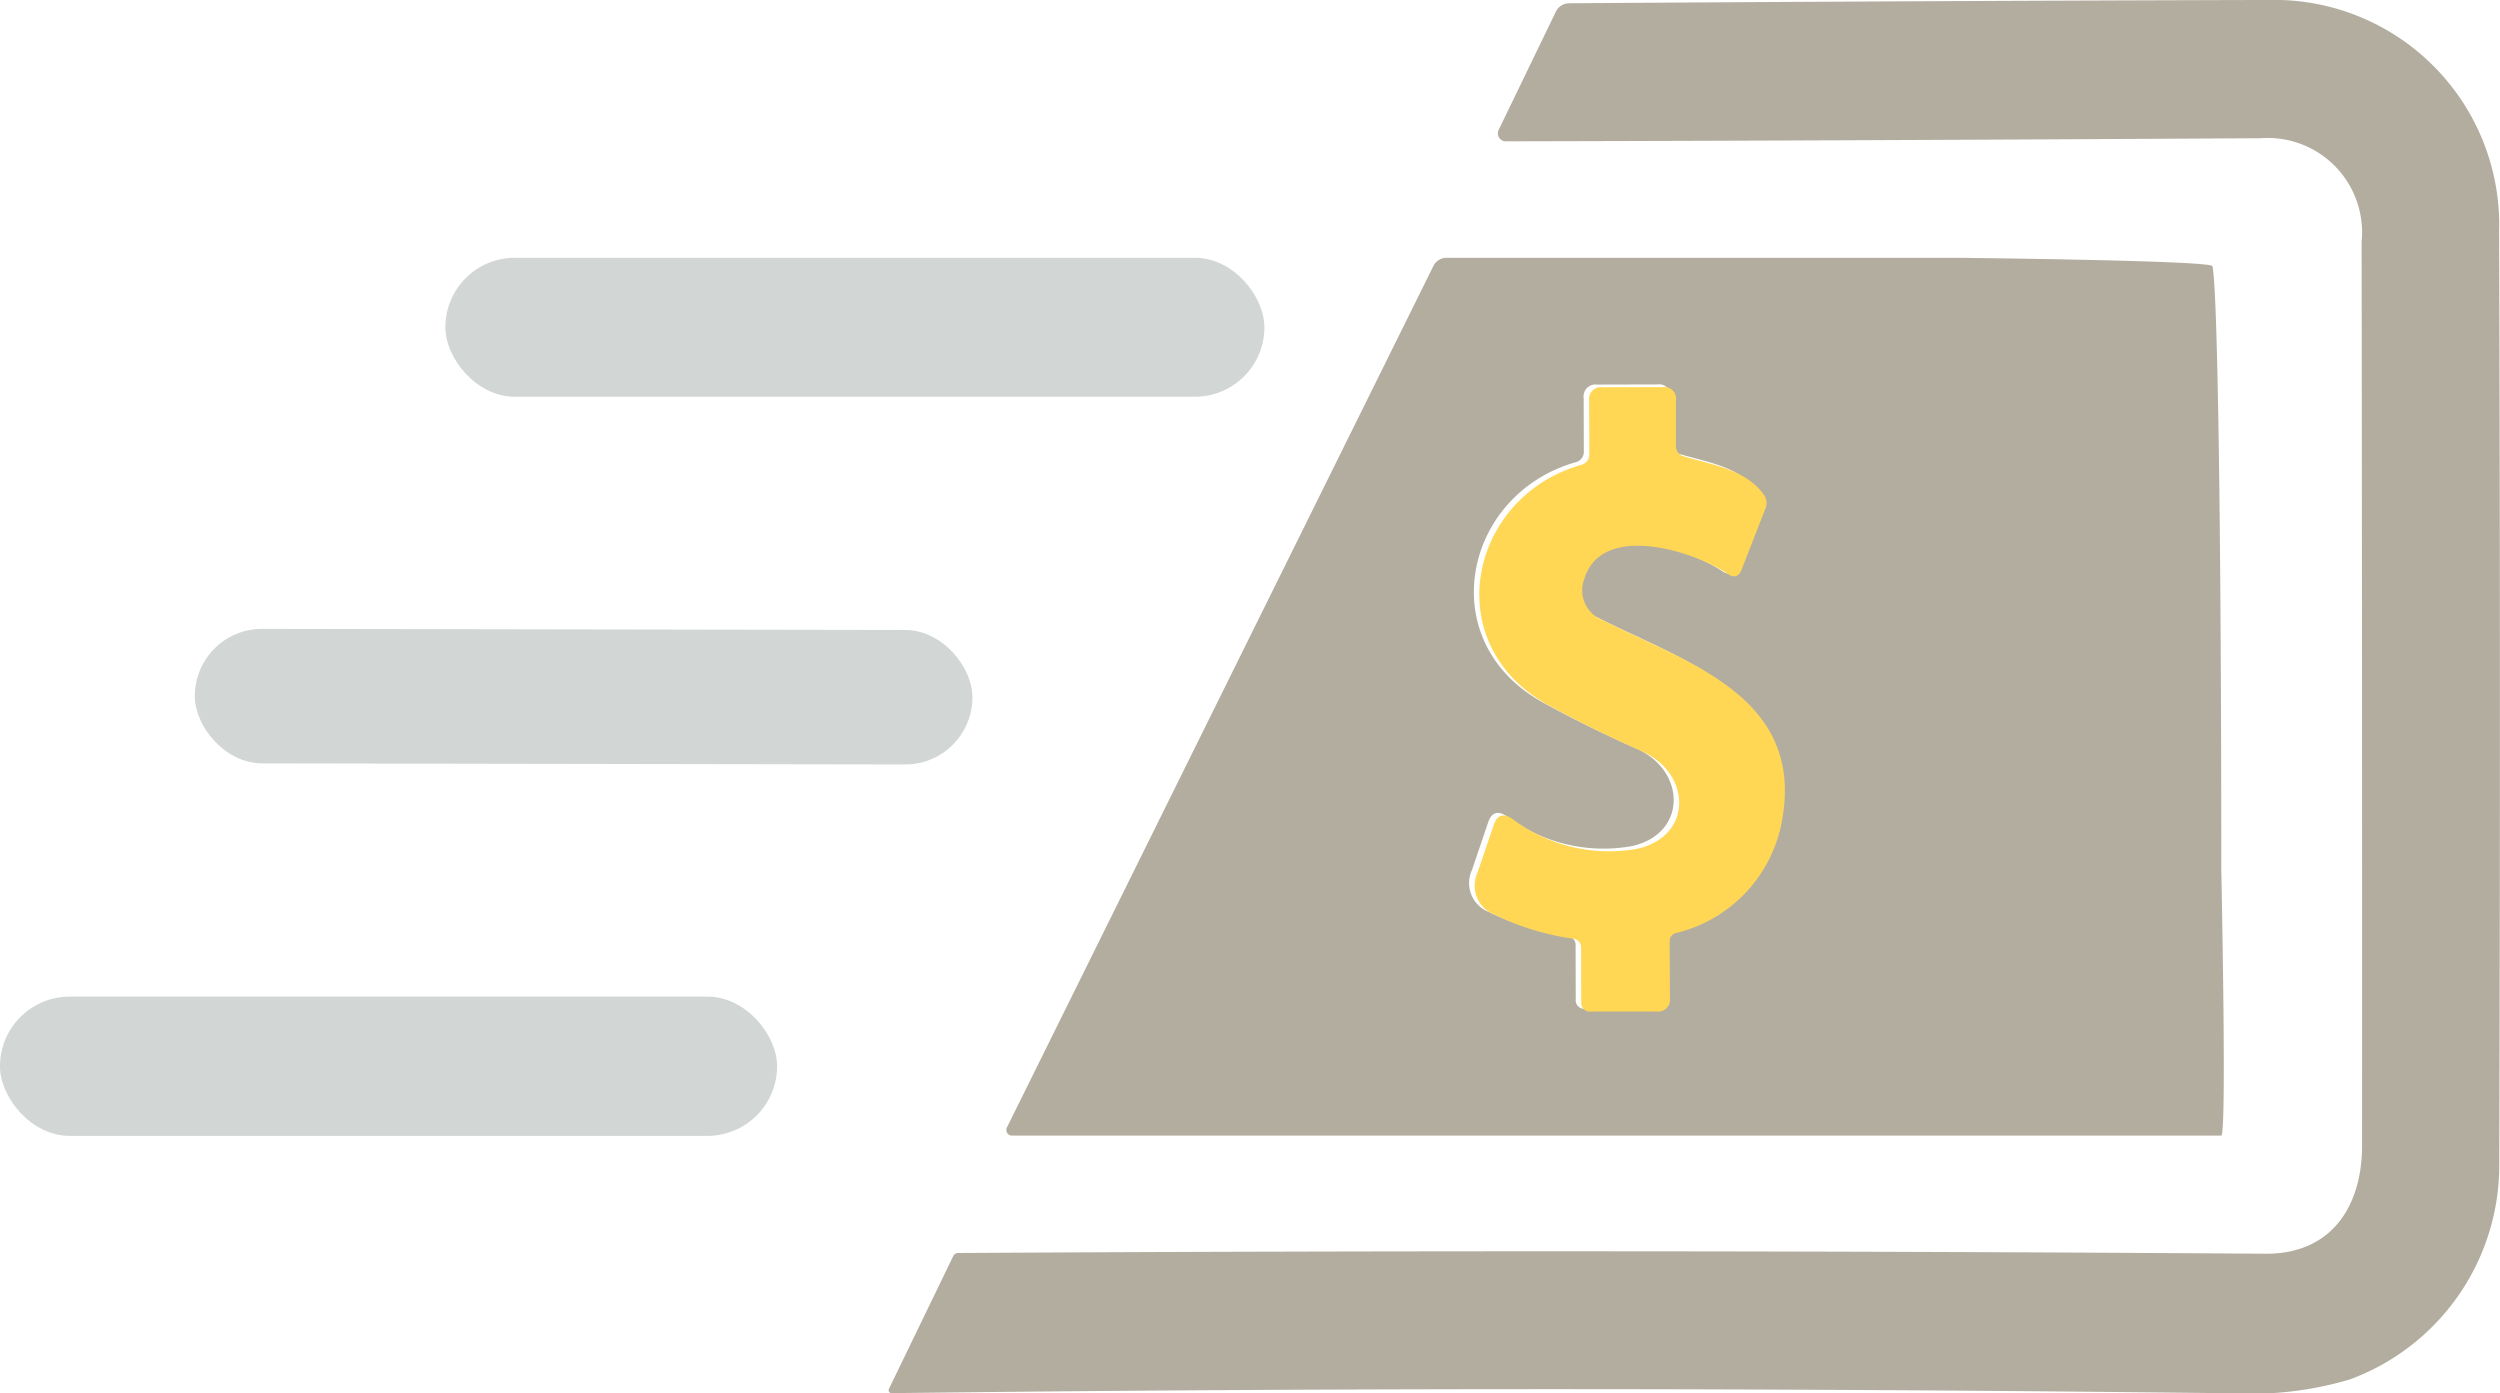<svg id="コンポーネント_22_1" data-name="コンポーネント 22 – 1" xmlns="http://www.w3.org/2000/svg" width="85.958" height="47.908" viewBox="0 0 85.958 47.908">
  <path id="パス_24284" data-name="パス 24284" d="M118.3,70.807c2.292.015,3.321-1.658,3.321-3.715q.005-15.856-.015-31.083a3.245,3.245,0,0,0-3.479-3.556q-14.408.082-25.946.107a.268.268,0,0,1-.231-.127.28.28,0,0,1-.015-.267l1.955-4.042a.516.516,0,0,1,.491-.312q12.188-.082,24.022-.113a7.738,7.738,0,0,1,7.931,7.961q.051,15.872.005,32.117A7.854,7.854,0,0,1,121.2,75.13a11.944,11.944,0,0,1-4.016.476c-1.331-.016-2.659-.031-4.12-.045-14.145-.141-28.192-.129-42.006.04a.1.1,0,0,1-.092-.138l2.215-4.574a.188.188,0,0,1,.179-.107Q95.741,70.653,118.3,70.807Z" transform="translate(-40.406 -27.7)" fill="#b3ad9f"/>
  <rect id="長方形_7044" data-name="長方形 7044" width="28.161" height="4.779" rx="2.389" transform="translate(15.313 8.863)" fill="#d2d6d5"/>
  <path id="パス_24285" data-name="パス 24285" d="M78.893,74.906l14.664-29.62A.507.507,0,0,1,94.012,45h17.422c.2,0,8.85.092,8.908.287.174.594.307,8.695.307,20.671,0,.2.194,9.167,0,9.225H79.067a.194.194,0,0,1-.174-.276Zm19.555-6.247.005,1.821a.3.3,0,0,0,.338.343h2.246a.412.412,0,0,0,.466-.466l-.01-1.934a.285.285,0,0,1,.22-.3,4.859,4.859,0,0,0,3.669-4.016c.665-4.155-3.362-5.3-6.171-6.733a1.1,1.1,0,0,1-.65-1.433c.609-1.96,3.786-.941,4.922-.169q.338.23.486-.148l.819-2.1a.478.478,0,0,0-.061-.476c-.634-.88-1.791-1.023-2.768-1.32a.353.353,0,0,1-.251-.338V49.8a.391.391,0,0,0-.445-.445l-2.077.005a.409.409,0,0,0-.46.466l.005,1.821a.367.367,0,0,1-.287.384c-3.878,1.115-4.927,6.191-1.095,8.273q1.515.829,3.2,1.576c1.7.757,1.75,2.932-.179,3.351A5.521,5.521,0,0,1,96.079,64.2q-.466-.307-.64.22l-.553,1.627a1.069,1.069,0,0,0,.594,1.453,8.918,8.918,0,0,0,2.671.819A.31.31,0,0,1,98.448,68.659Z" transform="translate(-44.274 -36.137)" fill="#b3ad9f"/>
  <rect id="長方形_7047" data-name="長方形 7047" width="26.739" height="4.625" rx="2.313" transform="translate(6.701 21.618) rotate(0.1)" fill="#d2d6d5"/>
  <rect id="長方形_7048" data-name="長方形 7048" width="26.719" height="4.789" rx="2.395" transform="translate(0 34.266)" fill="#d2d6d5"/>
  <path id="パス_24287" data-name="パス 24287" d="M113.349,72.472a8.917,8.917,0,0,1-2.671-.819,1.069,1.069,0,0,1-.594-1.453l.553-1.627q.174-.527.64-.22a5.521,5.521,0,0,0,4.288,1.034c1.929-.42,1.878-2.594.179-3.351q-1.683-.747-3.2-1.576c-3.832-2.082-2.783-7.158,1.095-8.273a.367.367,0,0,0,.287-.384l-.005-1.821a.409.409,0,0,1,.461-.466l2.077-.005a.391.391,0,0,1,.445.445v1.591a.353.353,0,0,0,.251.338c.977.3,2.134.44,2.768,1.32a.478.478,0,0,1,.061.476l-.819,2.1q-.148.379-.486.148c-1.136-.773-4.313-1.791-4.922.169a1.1,1.1,0,0,0,.65,1.433c2.809,1.433,6.836,2.579,6.171,6.733a4.859,4.859,0,0,1-3.669,4.017.285.285,0,0,0-.22.3l.01,1.934a.412.412,0,0,1-.466.466h-2.246a.3.3,0,0,1-.338-.343l-.005-1.821A.31.31,0,0,0,113.349,72.472Z" transform="translate(-59.281 -40.201)" fill="#ffd755"/>
</svg>
